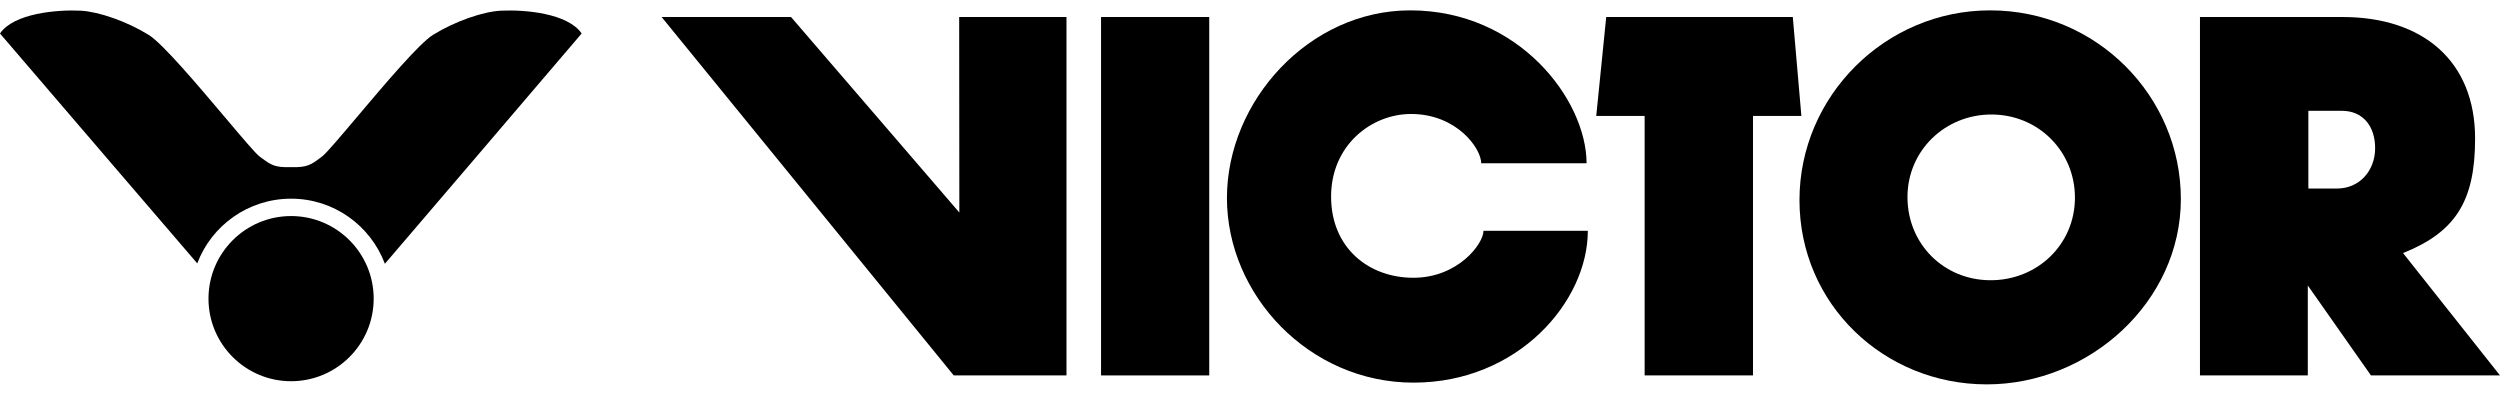 <svg width="76" height="12" viewBox="0 0 76 12" fill="none" xmlns="http://www.w3.org/2000/svg">
<path d="M45.098 7.016C45.098 7.41 44.325 8.444 42.966 8.444C41.606 8.444 40.465 7.533 40.465 5.976C40.465 4.419 41.686 3.465 42.896 3.465C44.288 3.465 45.029 4.515 45.029 4.963H48.232C48.227 3.039 46.18 0.315 42.87 0.315C39.794 0.315 37.299 3.071 37.299 6.019C37.299 8.967 39.794 11.632 42.971 11.632C46.148 11.632 48.27 9.169 48.27 7.016H45.098Z" fill="black"/>
<path d="M17.682 1.018C17.229 1.557 11.701 8.018 11.701 8.018H11.696V8.007C11.258 6.856 10.15 6.04 8.849 6.04C7.548 6.04 6.429 6.856 5.997 8.007C5.997 8.007 0.458 1.557 0 1.018C0.416 0.405 1.727 0.288 2.463 0.325C3.001 0.357 3.849 0.645 4.52 1.061C4.941 1.319 6.016 2.592 6.848 3.576C7.356 4.178 7.773 4.672 7.895 4.761C7.924 4.782 7.952 4.802 7.978 4.821C8.223 5.002 8.357 5.1 8.838 5.08C9.332 5.1 9.464 5.001 9.722 4.809C9.743 4.793 9.765 4.777 9.787 4.761C9.912 4.67 10.34 4.164 10.857 3.552C11.686 2.571 12.745 1.317 13.162 1.061C13.833 0.645 14.686 0.352 15.225 0.325C15.96 0.288 17.266 0.405 17.682 1.018Z" fill="black"/>
<path d="M8.849 6.568C7.463 6.568 6.338 7.693 6.338 9.079C6.338 10.464 7.463 11.589 8.849 11.589C10.235 11.589 11.36 10.464 11.36 9.079C11.36 7.693 10.235 6.568 8.849 6.568Z" fill="black"/>
<path d="M20.113 0.517L28.994 11.413H32.421V0.517H29.159L29.164 6.461L24.047 0.517H20.113Z" fill="black"/>
<path d="M36.761 11.413H33.472V0.517H36.761V11.413Z" fill="black"/>
<path d="M49.997 3.524H48.526L48.829 0.517H54.501L54.762 3.524H53.291V11.413H49.997V3.524Z" fill="black"/>
<path fill-rule="evenodd" clip-rule="evenodd" d="M60.498 0.315C57.316 0.315 54.704 2.916 54.704 6.083C54.704 9.249 57.273 11.685 60.397 11.685C63.521 11.685 66.298 9.174 66.298 6.051C66.298 2.927 63.739 0.315 60.498 0.315ZM60.541 3.481C61.954 3.481 63.078 4.59 63.078 6.008C63.078 7.426 61.943 8.519 60.514 8.519C59.086 8.519 57.987 7.41 57.987 5.992C57.987 4.574 59.134 3.481 60.536 3.481H60.541Z" fill="black"/>
<path fill-rule="evenodd" clip-rule="evenodd" d="M70.157 11.413H66.879V0.517H71.208C73.671 0.517 75.243 1.866 75.243 4.212C75.243 6.115 74.651 7.053 73.052 7.693L76 11.413H72.077L70.157 8.679V11.413ZM70.174 3.369V5.731H71.048C71.725 5.731 72.204 5.192 72.204 4.505C72.204 3.817 71.815 3.369 71.197 3.369H70.174Z" fill="black"/>
</svg>
